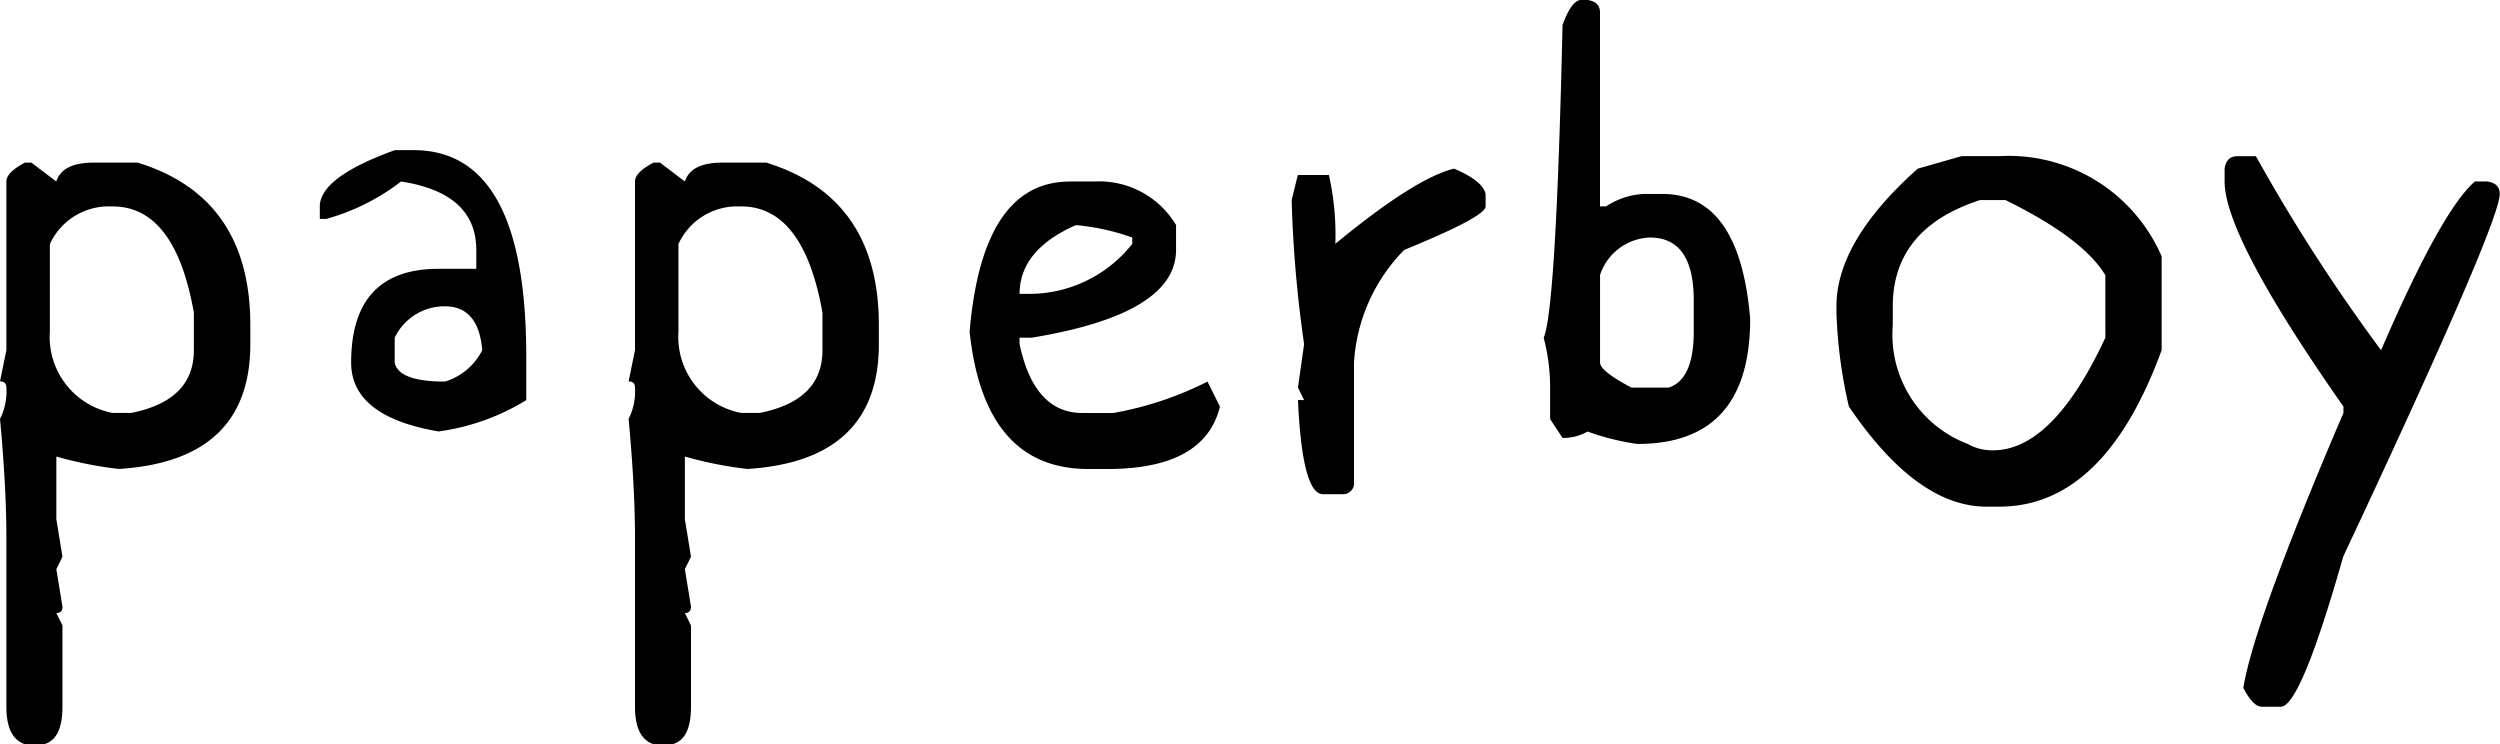 <svg xmlns="http://www.w3.org/2000/svg" xmlns:xlink="http://www.w3.org/1999/xlink" width="100.52" height="29.926" viewBox="0 0 100.52 29.926">
  <defs>
    <clipPath id="clip-path">
      <rect id="Rectangle_2204" data-name="Rectangle 2204" width="100.52" height="29.926" fill="none"/>
    </clipPath>
  </defs>
  <g id="Paperboy" transform="translate(0 0)">
    <g id="Groupe_2999" data-name="Groupe 2999" transform="translate(0 0)" clip-path="url(#clip-path)">
      <path id="Tracé_18202" data-name="Tracé 18202" d="M1.005,3.129h.257l1,.759q.245-.759,1.507-.759H5.534q4.533,1.395,4.531,6.537v.761q0,4.69-5.289,5.02a15.463,15.463,0,0,1-2.51-.5v2.522l.245,1.507-.245.5.245,1.507q0,.257-.245.257l.245.5v3.268q0,1.31-.746,1.507H1.005q-.749-.245-.748-1.507v-6.8q0-2.019-.257-4.775a2.448,2.448,0,0,0,.257-1.26c0-.163-.086-.247-.257-.247l.257-1.26V3.888q0-.367.748-.759m1,3.268V9.923a3.107,3.107,0,0,0,2.522,3.271h.746q2.523-.5,2.522-2.522V9.164Q7.041,4.892,4.531,4.891H4.274A2.6,2.6,0,0,0,2.008,6.4" transform="translate(0 3.409)"/>
      <path id="Tracé_18203" data-name="Tracé 18203" d="M9.164,2.889h.759q4.533,0,4.531,8.3v1.751A9.061,9.061,0,0,1,10.928,14.2q-3.514-.6-3.515-2.769,0-3.771,3.515-3.77h1.517V6.906q0-2.291-3.024-2.756A8.8,8.8,0,0,1,6.41,5.656H6.153v-.5q0-1.176,3.011-2.265m0,7.542v1q.16.762,2.021.761a2.481,2.481,0,0,0,1.5-1.262c-.1-1.174-.6-1.764-1.5-1.764a2.219,2.219,0,0,0-2.021,1.262" transform="translate(6.706 3.148)"/>
      <path id="Tracé_18204" data-name="Tracé 18204" d="M13.1,3.129h.257l1,.759q.245-.759,1.507-.759h1.762q4.533,1.395,4.531,6.537v.761q0,4.69-5.289,5.02a15.463,15.463,0,0,1-2.51-.5v2.522l.245,1.507-.245.5.245,1.507q0,.257-.245.257l.245.5v3.268q0,1.31-.746,1.507H13.1q-.749-.245-.748-1.507v-6.8q0-2.019-.257-4.775a2.448,2.448,0,0,0,.257-1.26c0-.163-.086-.247-.257-.247l.257-1.26V3.888q0-.367.748-.759m1,3.268V9.923a3.107,3.107,0,0,0,2.522,3.271h.746q2.523-.5,2.522-2.522V9.164q-.759-4.273-3.268-4.274h-.257A2.6,2.6,0,0,0,14.1,6.4" transform="translate(13.18 3.409)"/>
      <path id="Tracé_18205" data-name="Tracé 18205" d="M22.685,3.492h1a3.6,3.6,0,0,1,3.271,1.751v1q0,2.574-5.793,3.528h-.5v.257Q21.25,12.8,23.187,12.8h1.25a13.6,13.6,0,0,0,3.783-1.262l.5,1.005q-.611,2.511-4.531,2.51h-.759q-4.188,0-4.775-5.521.514-6.037,4.029-6.037M20.664,8.01h.5A5.275,5.275,0,0,0,25.195,6V5.745a9.3,9.3,0,0,0-2.265-.5q-2.266,1-2.265,2.767" transform="translate(20.331 3.805)"/>
      <path id="Tracé_18206" data-name="Tracé 18206" d="M31.389,3.246q1.15.489,1.262,1.016v.5q0,.414-3.273,1.749a7.073,7.073,0,0,0-2.019,4.531v4.777a.449.449,0,0,1-.5.514h-.746q-.834,0-1.007-3.785h.247l-.247-.5.247-1.751a49.775,49.775,0,0,1-.5-5.791L25.1,3.5h1.25a10.838,10.838,0,0,1,.259,2.767q3.207-2.643,4.775-3.024" transform="translate(27.082 3.537)"/>
      <path id="Tracé_18207" data-name="Tracé 18207" d="M31.208,0h.257q.5.075.5.5V8.3h.245a3,3,0,0,1,1.519-.5h.746q3.11,0,3.528,5.02,0,5.031-4.531,5.032a9.887,9.887,0,0,1-2.008-.5,1.961,1.961,0,0,1-1.005.257l-.5-.759V15.588A7.888,7.888,0,0,0,29.7,13.58q.5-1.15.759-12.574C30.7.334,30.955,0,31.208,0m.759,11.07v3.515q.013.342,1.262,1h1.5q1.006-.329,1.005-2.253V12.073q0-2.52-1.764-2.522a2.194,2.194,0,0,0-2.008,1.519" transform="translate(32.368 -0.001)"/>
      <path id="Tracé_18208" data-name="Tracé 18208" d="M40.364,3.005h1.507A6.7,6.7,0,0,1,48.41,7.034v3.772q-2.3,6.294-6.539,6.292h-.5q-2.806,0-5.536-4.027a19.208,19.208,0,0,1-.5-3.772V9.042q0-2.621,3.268-5.534ZM37.6,9.042V9.8a4.7,4.7,0,0,0,3.011,4.775,1.985,1.985,0,0,0,1.018.257q2.411,0,4.518-4.529V7.793q-.881-1.48-4.017-3.024H41.112Q37.6,5.907,37.6,9.042" transform="translate(38.505 3.274)"/>
      <path id="Tracé_18209" data-name="Tracé 18209" d="M43.3,3.006h.759a71.372,71.372,0,0,0,5.032,7.8q2.426-5.621,3.772-6.784h.5c.336.05.5.217.5.5q0,1.176-6.294,14.583-1.715,6.037-2.51,6.037h-.761q-.354,0-.746-.761Q44,21.679,47.578,13.328v-.257Q42.8,6.253,42.8,4.022V3.508q.072-.5.5-.5" transform="translate(46.647 3.275)"/>
    </g>
  </g>
</svg>
